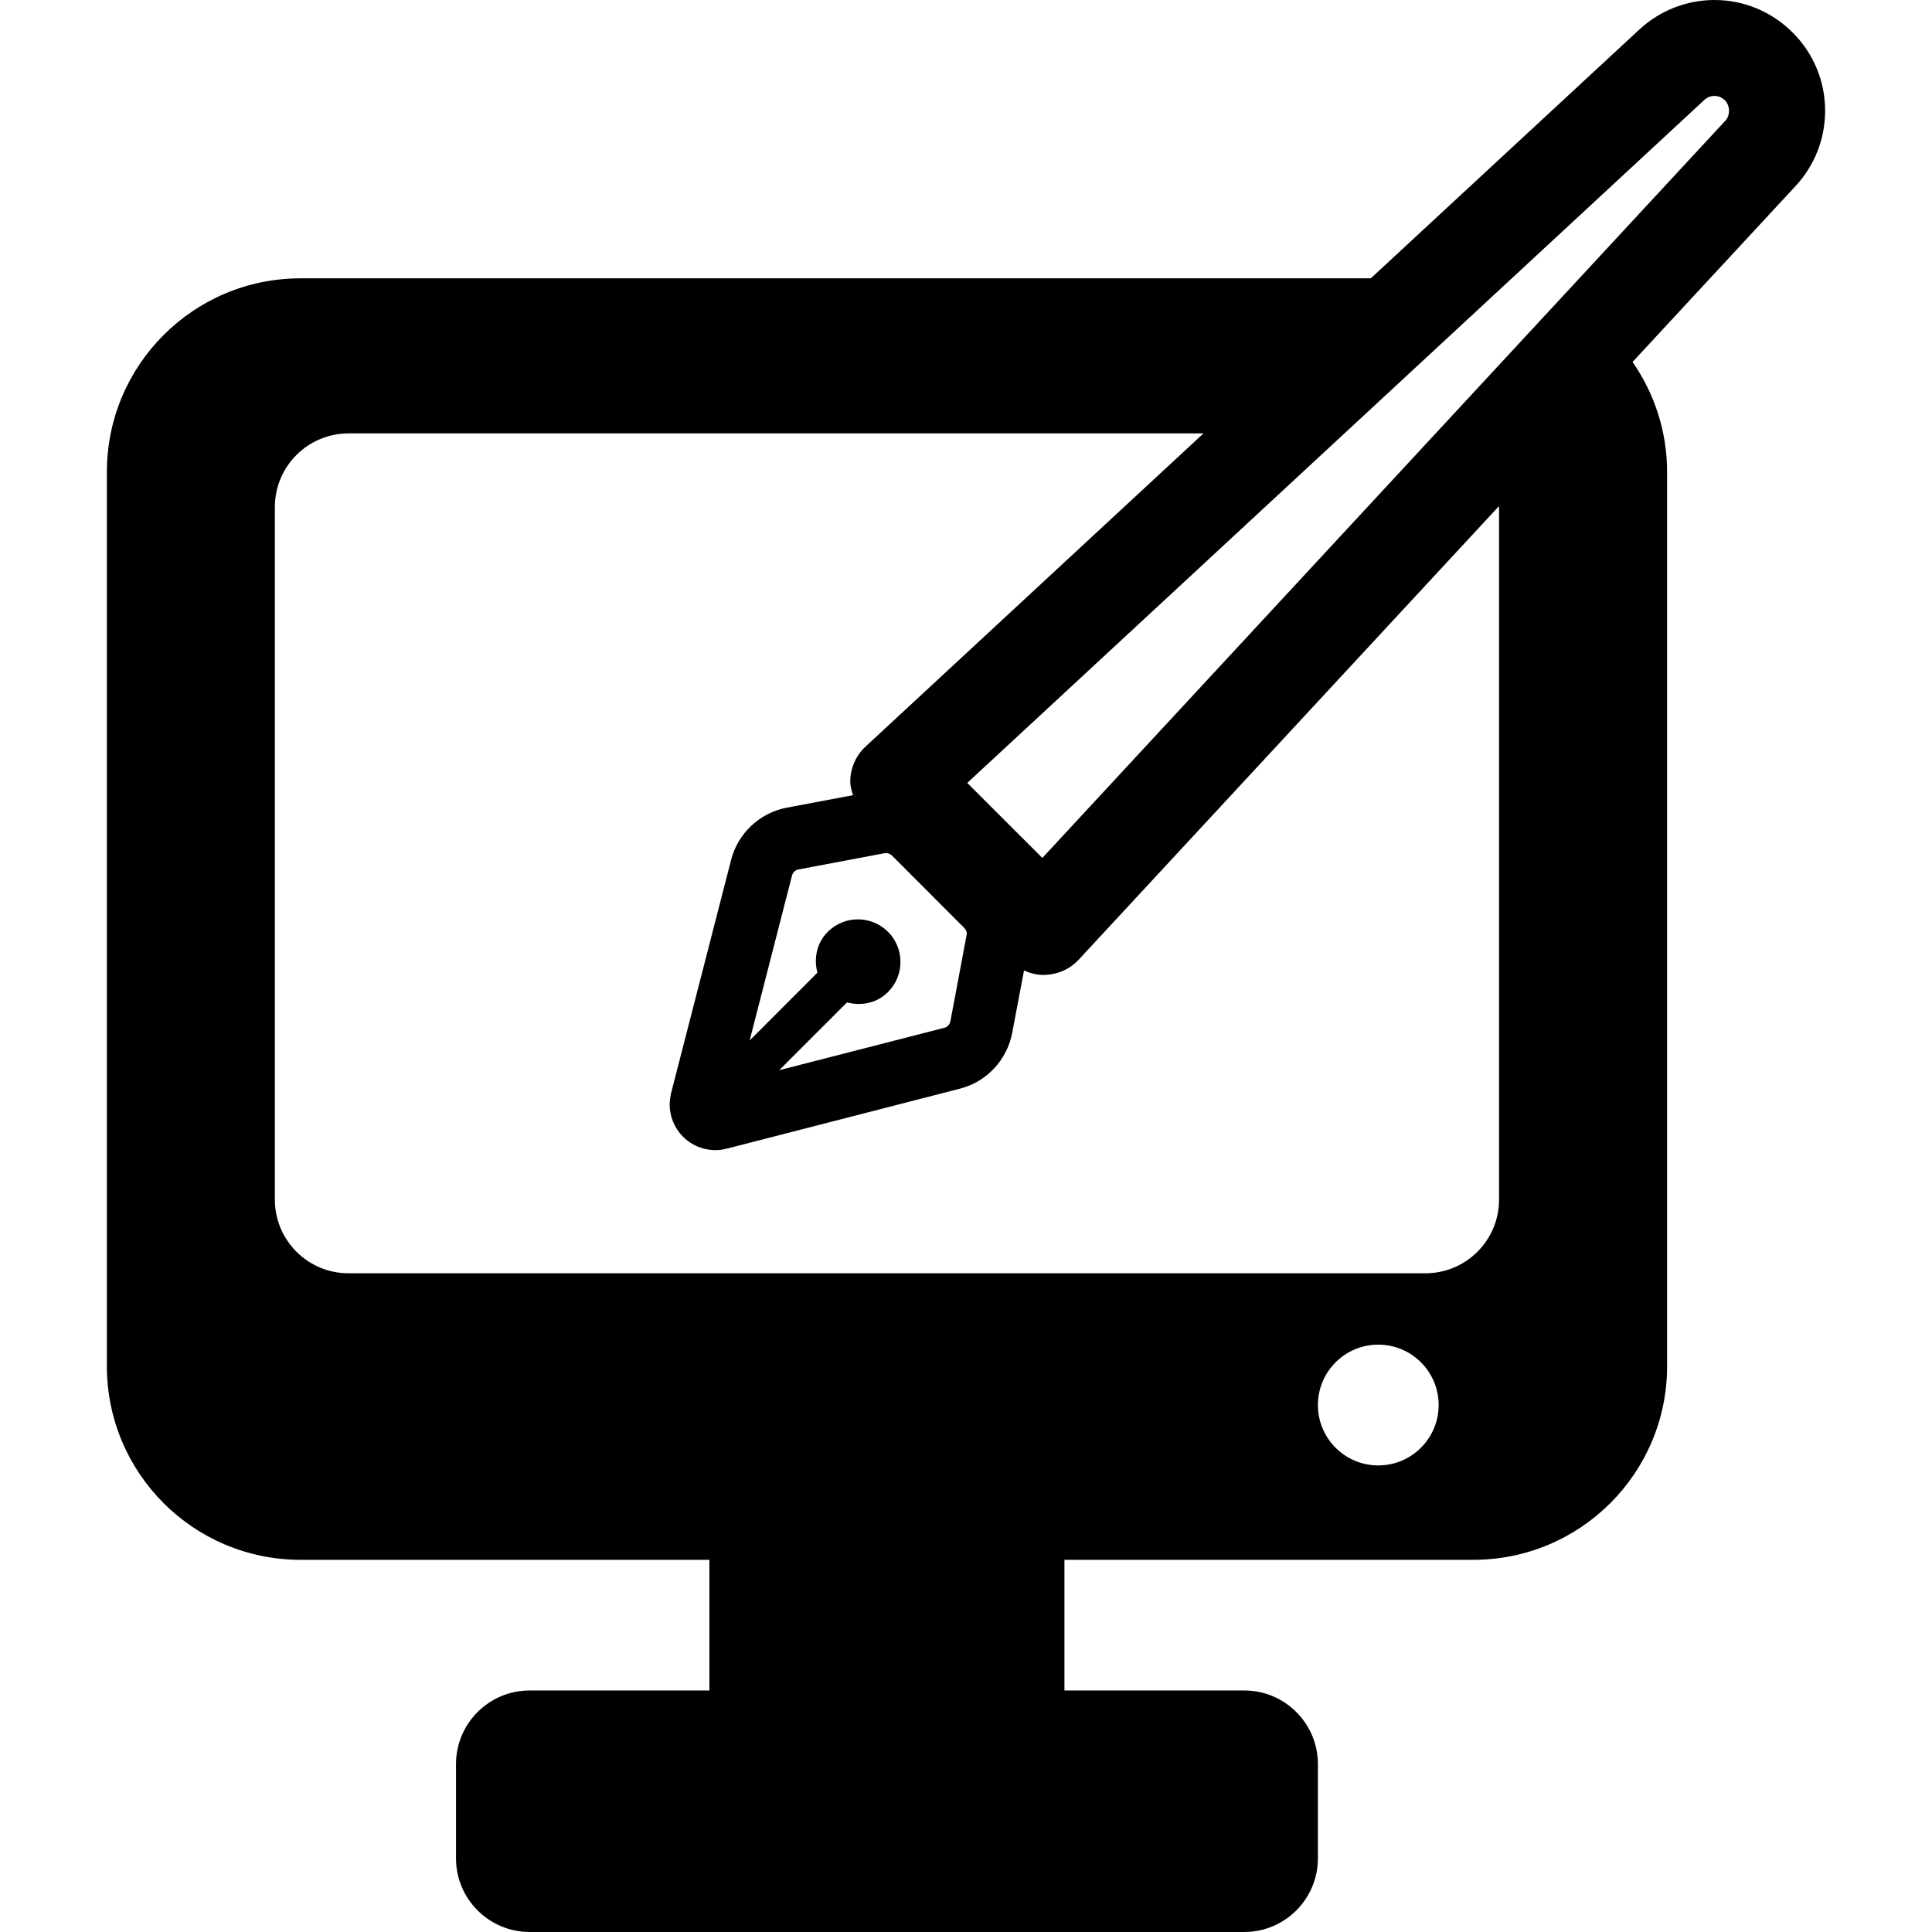 <?xml version="1.0" encoding="iso-8859-1"?>
<!-- Generator: Adobe Illustrator 18.0.0, SVG Export Plug-In . SVG Version: 6.00 Build 0)  -->
<!DOCTYPE svg PUBLIC "-//W3C//DTD SVG 1.1//EN" "http://www.w3.org/Graphics/SVG/1.1/DTD/svg11.dtd">
<svg version="1.1" id="Capa_1" xmlns="http://www.w3.org/2000/svg" xmlns:xlink="http://www.w3.org/1999/xlink" x="0px" y="0px"
	 viewBox="0 0 496.503 496.503" style="enable-background:new 0 0 496.503 496.503;" xml:space="preserve">
<path d="M469.038,28.472c0-7.575-2.962-14.722-8.335-20.104C455.31,2.98,448.173,0,440.597,0l0,0
	c-7.169,0.01-14.032,2.703-19.326,7.608l-68.989,63.92H77.221c-27.482,0-49.756,22.281-49.756,49.767v229.802
	c0,27.486,22.273,49.757,49.756,49.757h105.085v33.578h-46.181c-10.457,0-18.936,8.476-18.936,18.925v24.221
	c0,10.448,8.48,18.924,18.936,18.924h183.639c10.438,0,18.922-8.476,18.922-18.924v-24.221c0-10.449-8.484-18.925-18.922-18.925
	H273.55v-33.578h105.104c27.482,0,49.774-22.272,49.774-49.757V121.295c0-10.512-3.32-20.243-8.875-28.278l41.926-45.25
	C466.332,42.523,469.038,35.658,469.038,28.472z M228.211,239.467c-4.292-4.266-11.218-4.276-15.473,0
	c-2.863,2.848-3.641,6.862-2.672,10.496l-17.414,17.433l10.891-42.409c0.215-0.793,0.858-1.4,1.65-1.545l22.115-4.175
	c0.695-0.114,1.372,0.095,1.891,0.573l18.616,18.64c0.391,0.405,0.65,0.939,0.65,1.498l-4.23,22.508
	c-0.175,0.793-0.757,1.447-1.566,1.65l-42.426,10.894l17.431-17.424c3.662,0.971,7.675,0.202,10.537-2.664
	C232.474,250.674,232.474,243.731,228.211,239.467z M440.597,24.654c1.002,0,1.958,0.404,2.69,1.125
	c1.34,1.36,1.422,3.853,0.107,5.244L267.87,220.48l-19.295-19.278l189.434-175.53C438.717,25.008,439.64,24.654,440.597,24.654z
	 M354.189,376.599c-8.556,0-15.503-6.953-15.503-15.524c0-8.561,6.947-15.515,15.503-15.515c8.585,0,15.528,6.953,15.528,15.515
	C369.717,369.647,362.774,376.599,354.189,376.599z M385.239,308.3c0,10.448-8.482,18.921-18.921,18.921H89.573
	c-10.453,0-18.937-8.473-18.937-18.921V130.303c0-10.449,8.484-18.922,18.937-18.922h219.703l-86.811,80.456
	c-2.446,2.241-3.886,5.456-3.962,8.78c-0.018,1.304,0.337,2.525,0.708,3.739l-16.996,3.198c-6.94,1.312-12.578,6.571-14.323,13.41
	l-15.429,59.949c-0.16,0.664-0.372,2.233-0.372,2.92c0,3.101,1.265,6.136,3.45,8.305c2.927,2.92,7.219,4.097,11.202,3.059
	l59.939-15.419c6.867-1.754,12.092-7.355,13.437-14.301l3.041-16.08c1.569,0.711,3.238,1.148,5.017,1.148
	c3.594-0.047,6.797-1.488,9.066-3.948l107.949-116.503c0,0.08,0.048,0.136,0.048,0.21V308.3z"/>
<g>
</g>
<g>
</g>
<g>
</g>
<g>
</g>
<g>
</g>
<g>
</g>
<g>
</g>
<g>
</g>
<g>
</g>
<g>
</g>
<g>
</g>
<g>
</g>
<g>
</g>
<g>
</g>
<g>
</g>
</svg>
